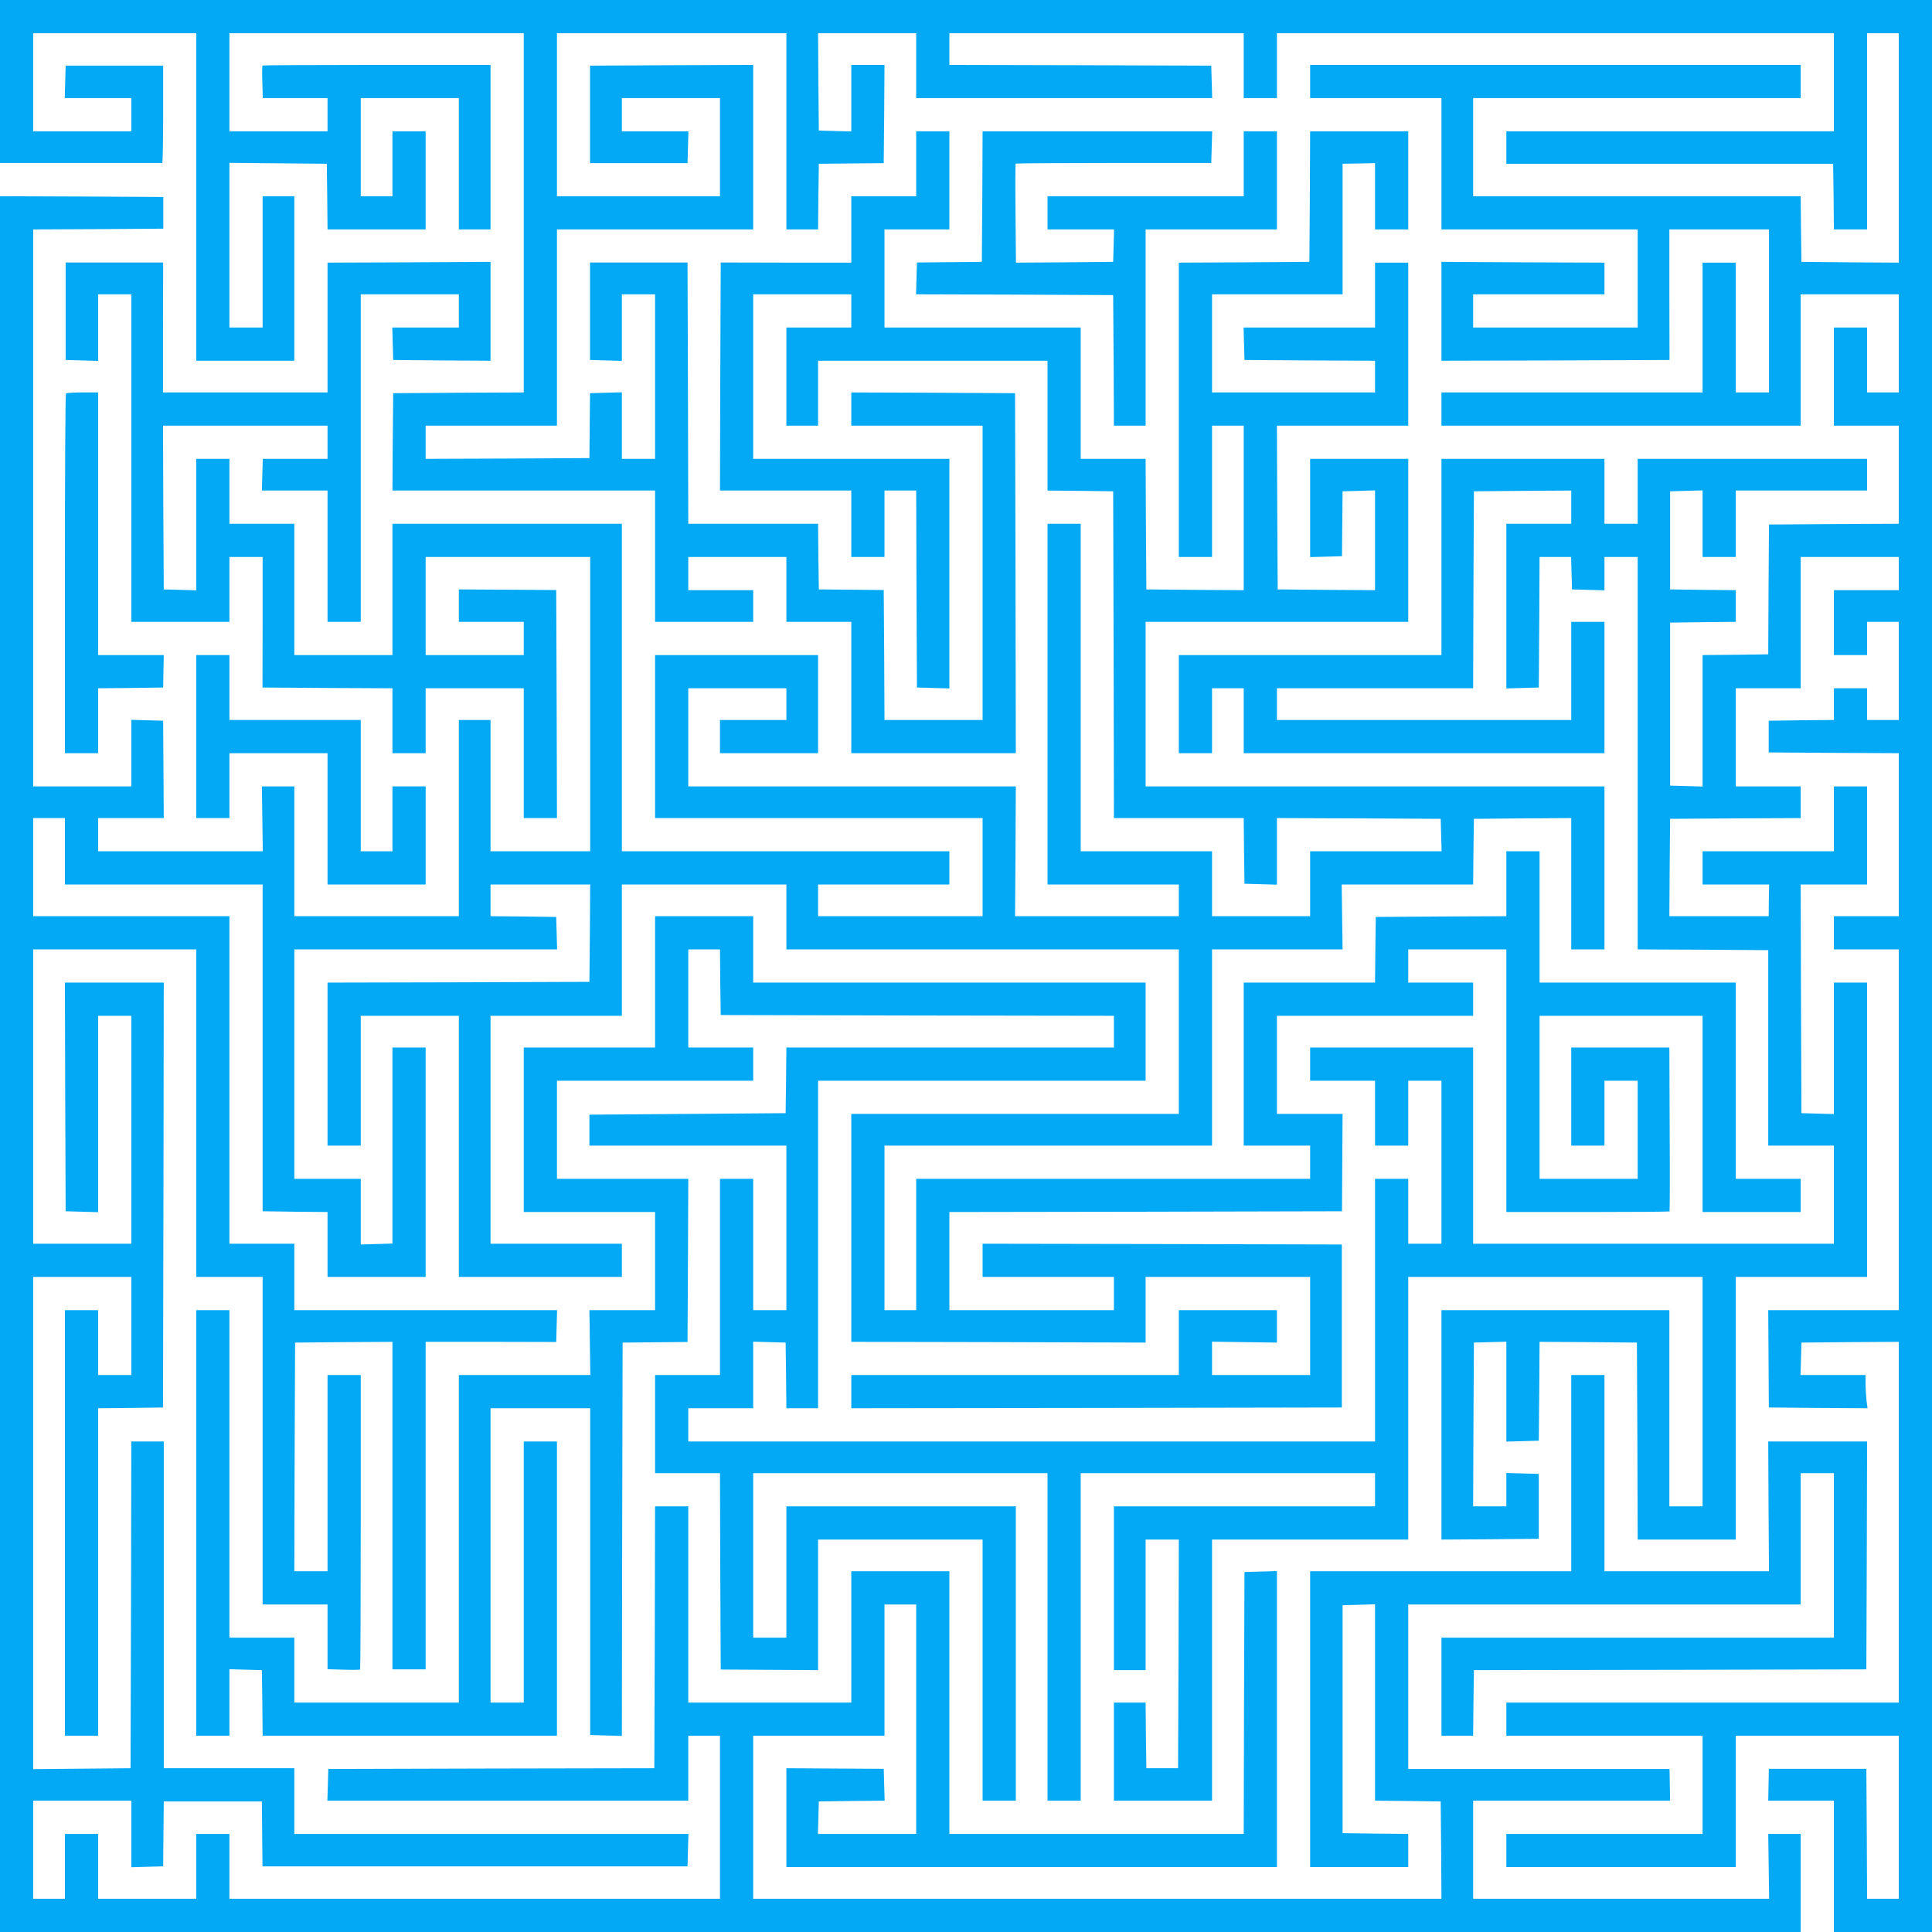 <?xml version="1.0" standalone="no"?>
<!DOCTYPE svg PUBLIC "-//W3C//DTD SVG 20010904//EN"
 "http://www.w3.org/TR/2001/REC-SVG-20010904/DTD/svg10.dtd">
<svg version="1.0" xmlns="http://www.w3.org/2000/svg"
 width="1280pt" height="1280pt" viewBox="0 0 1280 1280"
 preserveAspectRatio="xMidYMid meet">
<g transform="translate(0,1280) scale(0.1,-0.1)"
fill="#03a9f4" stroke="none">
<path d="M0 12260 l0 -540 535 0 c294 0 537 0 540 0 3 0 6 145 6 323 l0 322
-323 0 -323 0 -3 -107 -3 -108 221 0 220 0 0 -110 0 -110 -325 0 -325 0 0 325
0 325 540 0 540 0 0 -1085 0 -1085 325 0 325 0 0 545 0 545 -105 0 -105 0 0
-435 0 -435 -110 0 -110 0 0 545 0 546 323 -3 322 -3 3 -217 2 -218 325 0 325
0 0 325 0 325 -110 0 -110 0 0 -215 0 -215 -105 0 -105 0 0 325 0 325 325 0
325 0 0 -435 0 -435 105 0 105 0 0 545 0 545 -753 0 c-415 0 -756 -2 -758 -4
-2 -2 -3 -52 -1 -110 l3 -106 215 0 214 0 0 -110 0 -110 -325 0 -325 0 0 325
0 325 975 0 975 0 0 -1190 0 -1190 -432 -2 -433 -3 -3 -322 -2 -323 870 0 870
0 0 -435 0 -435 325 0 325 0 0 105 0 105 -215 0 -215 0 0 110 0 110 325 0 325
0 0 -215 0 -215 215 0 215 0 0 -435 0 -435 545 0 545 0 -2 1193 -3 1192 -542
3 -543 2 0 -110 0 -110 435 0 435 0 0 -975 0 -975 -325 0 -325 0 -2 431 -3
430 -215 2 -215 2 -3 218 -2 217 -430 0 -430 0 -2 865 -3 866 -323 0 -323 0 0
-323 0 -323 106 -3 105 -3 0 221 0 220 110 0 110 0 0 -545 0 -545 -110 0 -110
0 0 220 0 221 -106 -3 -105 -3 -2 -215 -2 -215 -542 -3 -543 -2 0 110 0 110
435 0 435 0 0 650 0 650 650 0 650 0 0 545 0 545 -540 -2 -541 -3 0 -323 0
-323 323 0 323 0 3 106 3 105 -221 0 -220 0 0 110 0 110 325 0 325 0 0 -325 0
-325 -540 0 -540 0 0 540 0 540 760 0 760 0 0 -650 0 -650 105 0 105 0 2 218
3 217 215 2 215 2 3 326 2 325 -110 0 -110 0 0 -220 0 -221 -107 3 -108 3 -3
323 -2 322 325 0 325 0 0 -215 0 -215 980 0 981 0 -3 108 -3 107 -867 3 -868
2 0 105 0 105 975 0 975 0 0 -215 0 -215 110 0 110 0 0 215 0 215 1845 0 1845
0 0 -325 0 -325 -1085 0 -1085 0 0 -107 0 -108 1082 0 1083 0 3 -217 2 -218
110 0 110 0 0 650 0 650 105 0 105 0 0 -760 0 -760 -322 2 -323 3 -3 218 -2
217 -1085 0 -1085 0 0 325 0 325 1085 0 1085 0 0 110 0 110 -1625 0 -1625 0 0
-110 0 -110 435 0 435 0 0 -435 0 -435 650 0 650 0 0 -325 0 -325 -545 0 -545
0 0 110 0 110 435 0 435 0 0 105 0 105 -540 2 -540 3 0 -328 0 -327 755 2 756
3 -1 433 0 432 330 0 330 0 0 -540 0 -540 -110 0 -110 0 0 430 0 430 -110 0
-110 0 0 -430 0 -430 -865 0 -865 0 0 -110 0 -110 1190 0 1190 0 0 435 0 435
325 0 325 0 0 -325 0 -325 -105 0 -105 0 0 215 0 215 -110 0 -110 0 0 -325 0
-325 215 0 215 0 0 -325 0 -325 -430 -2 -430 -3 -3 -430 -2 -430 -217 -3 -218
-2 0 -436 0 -435 -107 3 -108 3 0 540 0 540 217 3 218 2 0 105 0 105 -217 2
-218 3 0 325 0 325 108 3 107 3 0 -221 0 -220 110 0 110 0 0 220 0 220 435 0
435 0 0 105 0 105 -760 0 -760 0 0 -215 0 -215 -110 0 -110 0 0 215 0 215
-540 0 -540 0 0 -650 0 -650 -870 0 -870 0 0 -325 0 -325 110 0 110 0 0 215 0
215 105 0 105 0 0 -215 0 -215 1195 0 1195 0 0 435 0 435 -110 0 -110 0 0
-325 0 -325 -975 0 -975 0 0 105 0 105 650 0 650 0 2 653 3 652 323 3 322 2 0
-110 0 -110 -215 0 -215 0 0 -545 0 -546 108 3 107 3 3 433 2 432 105 0 104 0
3 -107 3 -108 108 -3 107 -3 0 111 0 110 110 0 110 0 0 -1300 0 -1300 433 -2
432 -3 0 -647 0 -648 218 0 217 0 0 -325 0 -325 -1195 0 -1195 0 0 650 0 650
-540 0 -540 0 0 -110 0 -110 215 0 215 0 0 -215 0 -215 110 0 110 0 0 215 0
215 110 0 110 0 0 -540 0 -540 -110 0 -110 0 0 215 0 215 -110 0 -110 0 0
-870 0 -870 -2275 0 -2275 0 0 110 0 110 215 0 215 0 0 220 0 221 108 -3 107
-3 3 -217 2 -218 105 0 105 0 0 1085 0 1085 1085 0 1085 0 0 325 0 325 -1300
0 -1300 0 0 220 0 220 -325 0 -325 0 0 -435 0 -435 -435 0 -435 0 0 -545 0
-545 435 0 435 0 0 -325 0 -325 -217 0 -218 0 3 -215 3 -215 -436 0 -435 0 0
-1085 0 -1085 -545 0 -545 0 0 215 0 215 -215 0 -215 0 0 1085 0 1085 -110 0
-110 0 0 -1410 0 -1410 110 0 110 0 0 220 0 221 108 -3 107 -3 3 -217 2 -218
975 0 975 0 0 975 0 975 -110 0 -110 0 0 -865 0 -865 -110 0 -110 0 0 975 0
975 330 0 330 0 0 -1082 0 -1083 105 -3 105 -3 2 1303 3 1303 215 2 215 2 3
540 2 541 -435 0 -435 0 0 325 0 325 650 0 650 0 0 110 0 110 -215 0 -215 0 0
325 0 325 105 0 105 0 2 -217 3 -218 1303 -3 1302 -2 0 -105 0 -105 -1085 0
-1085 0 -2 -217 -3 -218 -650 -5 -650 -5 0 -103 0 -102 653 0 652 0 0 -545 0
-545 -110 0 -110 0 0 435 0 435 -110 0 -110 0 0 -650 0 -650 -215 0 -215 0 0
-325 0 -325 215 0 215 0 2 -650 3 -651 323 -2 322 -2 0 433 0 432 545 0 545 0
0 -865 0 -865 110 0 110 0 0 975 0 975 -760 0 -760 0 0 -435 0 -435 -110 0
-110 0 0 545 0 545 975 0 975 0 0 -1085 0 -1085 110 0 110 0 0 1085 0 1085
975 0 975 0 0 -110 0 -110 -865 0 -865 0 0 -542 0 -543 105 0 105 0 0 433 0
432 110 0 110 0 -2 -758 -3 -757 -105 0 -105 0 -3 218 -2 217 -105 0 -105 0 0
-325 0 -325 325 0 325 0 0 865 0 865 650 0 650 0 0 870 0 870 975 0 975 0 0
-760 0 -760 -110 0 -110 0 0 650 0 650 -755 0 -755 0 0 -760 0 -760 323 2 322
3 0 215 0 215 -107 3 -108 3 0 -111 0 -110 -110 0 -110 0 2 542 3 543 108 3
107 3 0 -331 0 -331 108 3 107 3 3 328 2 327 323 -2 322 -3 3 -653 2 -652 325
0 325 0 0 870 0 870 435 0 435 0 0 975 0 975 -110 0 -110 0 0 -435 0 -436
-107 3 -108 3 -3 758 -2 757 220 0 220 0 0 325 0 325 -110 0 -110 0 0 -215 0
-215 -435 0 -435 0 0 -110 0 -110 220 0 221 0 -2 -105 -1 -105 -329 0 -329 0
2 323 3 322 433 3 432 2 0 105 0 105 -215 0 -215 0 0 325 0 325 215 0 215 0 0
435 0 435 325 0 325 0 0 -110 0 -110 -215 0 -215 0 0 -215 0 -215 110 0 110 0
0 110 0 110 105 0 105 0 0 -325 0 -325 -105 0 -105 0 0 105 0 105 -110 0 -110
0 0 -105 0 -105 -216 -2 -216 -3 0 -105 0 -105 431 -3 431 -2 0 -540 0 -540
-215 0 -215 0 0 -110 0 -110 215 0 215 0 0 -1195 0 -1195 -432 0 -433 0 2
-322 2 -323 327 -3 327 -2 -7 52 c-3 29 -6 79 -6 111 l0 57 -215 0 -216 0 3
108 3 107 323 3 322 2 0 -1195 0 -1195 -1300 0 -1300 0 0 -110 0 -110 650 0
650 0 0 -325 0 -325 -650 0 -650 0 0 -110 0 -110 760 0 760 0 0 435 0 435 540
0 540 0 0 -540 0 -540 -105 0 -105 0 -2 430 -3 431 -323 0 -323 0 -2 -106 -2
-105 218 0 217 0 0 -435 0 -435 325 0 325 0 0 6400 0 6400 -6400 0 -6400 0 0
-540z"/>
<path d="M6070 11715 l0 -215 -215 0 -215 0 0 -220 0 -220 -432 0 -433 1 -3
-756 -2 -755 435 0 435 0 0 -220 0 -220 110 0 110 0 0 220 0 220 105 0 105 0
2 -652 3 -653 108 -3 107 -3 0 761 0 760 -650 0 -650 0 0 545 0 545 325 0 325
0 0 -110 0 -110 -215 0 -215 0 0 -325 0 -325 105 0 105 0 0 215 0 215 760 0
760 0 0 -430 0 -430 218 -2 217 -3 3 -1082 2 -1083 430 0 430 0 2 -217 3 -218
108 -3 107 -3 0 221 0 220 543 -2 542 -3 3 -107 3 -108 -436 0 -435 0 0 -215
0 -215 -325 0 -325 0 0 215 0 215 -435 0 -435 0 0 1085 0 1085 -110 0 -110 0
0 -1195 0 -1195 435 0 435 0 0 -105 0 -105 -542 0 -543 0 3 430 2 430 -1085 0
-1085 0 0 325 0 325 325 0 325 0 0 -105 0 -105 -220 0 -220 0 0 -110 0 -110
325 0 325 0 0 325 0 325 -540 0 -540 0 0 -540 0 -540 1085 0 1085 0 0 -325 0
-325 -545 0 -545 0 0 105 0 105 435 0 435 0 0 110 0 110 -1085 0 -1085 0 0
1085 0 1085 -760 0 -760 0 0 -435 0 -435 -325 0 -325 0 0 435 0 435 -215 0
-215 0 0 215 0 215 -110 0 -110 0 0 -435 0 -436 -107 3 -108 3 -3 543 -2 542
545 0 545 0 0 -110 0 -110 -214 0 -215 0 -3 -105 -3 -105 218 0 217 0 0 -435
0 -435 110 0 110 0 0 1085 0 1085 325 0 325 0 0 -110 0 -110 -220 0 -221 0 3
-107 3 -108 323 -3 322 -2 0 327 0 328 -540 -3 -540 -2 0 -430 0 -430 -545 0
-545 0 0 430 1 431 -323 0 -323 0 0 -323 0 -323 108 -3 107 -3 0 221 0 220
110 0 110 0 0 -1085 0 -1085 325 0 325 0 0 215 0 215 110 0 110 0 0 -432 -1
-433 431 -3 430 -2 0 -215 0 -215 110 0 110 0 0 215 0 215 325 0 325 0 0 -430
0 -430 110 0 110 0 -2 755 -3 756 -323 2 -322 2 0 -107 0 -108 215 0 215 0 0
-110 0 -110 -325 0 -325 0 0 325 0 325 545 0 545 0 0 -975 0 -975 -330 0 -330
0 0 435 0 435 -105 0 -105 0 0 -650 0 -650 -545 0 -545 0 0 430 0 430 -107 0
-108 0 3 -215 3 -215 -546 0 -545 0 0 110 0 110 218 0 217 0 -2 322 -2 323
-106 3 -105 3 0 -221 0 -220 -325 0 -325 0 0 1845 0 1845 431 2 431 3 0 105 0
105 -541 3 -541 2 0 -5750 0 -5750 5965 0 5965 0 0 325 0 325 -107 0 -108 0 3
-215 3 -215 -980 0 -981 0 0 325 0 325 653 0 652 0 -2 105 -2 105 -865 0 -866
0 0 545 0 545 1300 0 1300 0 0 435 0 435 110 0 110 0 0 -545 0 -545 -1300 0
-1300 0 0 -325 0 -325 105 0 105 0 2 218 3 217 1300 2 1300 3 3 755 2 755
-327 0 -328 0 2 -430 3 -430 -545 0 -545 0 0 650 0 650 -110 0 -110 0 0 -650
0 -650 -865 0 -865 0 0 -980 0 -980 325 0 325 0 0 110 0 110 -217 2 -218 3 0
755 0 755 108 3 107 3 0 -650 0 -651 218 -2 217 -3 3 -323 2 -322 -2280 0
-2280 0 0 540 0 540 435 0 435 0 0 435 0 435 105 0 105 0 0 -760 0 -760 -325
0 -326 0 3 107 3 108 218 3 218 2 -3 105 -3 106 -323 2 -322 2 0 -327 0 -328
1625 0 1625 0 0 980 0 981 -107 -3 -108 -3 -3 -867 -2 -868 -975 0 -975 0 0
870 0 870 -325 0 -325 0 0 -435 0 -435 -540 0 -540 0 0 650 0 650 -110 0 -110
0 -2 -867 -3 -868 -1080 -2 -1080 -3 -3 -105 -3 -105 1196 0 1195 0 0 215 0
215 105 0 105 0 0 -540 0 -540 -1625 0 -1625 0 0 215 0 215 -110 0 -110 0 0
-215 0 -215 -325 0 -325 0 0 215 0 215 -110 0 -110 0 0 -215 0 -215 -105 0
-105 0 0 325 0 325 325 0 325 0 0 -220 0 -221 105 3 106 3 2 215 2 215 325 0
325 0 2 -215 2 -215 1408 0 1408 0 3 108 3 107 -1306 0 -1305 0 0 218 0 217
-433 0 -432 0 0 1082 0 1083 -107 0 -108 0 -2 -1082 -3 -1083 -322 -3 -323 -3
0 1631 0 1630 325 0 325 0 0 -325 0 -325 -110 0 -110 0 0 215 0 215 -110 0
-110 0 0 -1410 0 -1410 110 0 110 0 0 1085 0 1085 215 2 215 3 3 1408 2 1407
-328 0 -327 0 2 -757 3 -758 108 -3 107 -3 0 651 0 650 110 0 110 0 0 -755 0
-755 -325 0 -325 0 0 975 0 975 540 0 540 0 0 -1085 0 -1085 220 0 220 0 0
-1085 0 -1085 215 0 215 0 0 -214 0 -215 106 -3 c58 -2 108 -1 110 1 2 2 4
442 4 978 l0 973 -110 0 -110 0 0 -650 0 -650 -110 0 -110 0 2 758 3 757 322
3 323 2 0 -1085 0 -1085 110 0 110 0 0 1085 0 1085 433 0 432 -1 3 106 3 105
-871 0 -870 0 0 220 0 220 -215 0 -215 0 0 1085 0 1085 -650 0 -650 0 0 325 0
325 105 0 105 0 0 -220 0 -220 655 0 655 0 0 -1082 0 -1083 215 -3 215 -2 0
-215 0 -215 325 0 325 0 0 760 0 760 -110 0 -110 0 0 -649 0 -650 -105 -3
-105 -3 0 218 0 217 -220 0 -220 0 0 760 0 760 870 0 871 0 -3 108 -3 107
-217 3 -218 2 0 105 0 105 330 0 330 0 -2 -322 -3 -323 -867 -3 -868 -2 0
-540 0 -540 110 0 110 0 0 430 0 430 325 0 325 0 0 -865 0 -865 540 0 540 0 0
110 0 110 -435 0 -435 0 0 755 0 755 435 0 435 0 0 435 0 435 545 0 545 0 0
-215 0 -215 1300 0 1300 0 0 -545 0 -545 -1085 0 -1085 0 0 -755 0 -755 975
-2 975 -3 0 218 0 217 545 0 545 0 0 -325 0 -325 -325 0 -325 0 0 110 0 111
215 -3 215 -3 0 108 0 107 -325 0 -325 0 0 -215 0 -215 -1085 0 -1085 0 0
-110 0 -110 1625 2 1625 3 0 540 0 540 -1190 3 -1190 2 0 -110 0 -110 435 0
435 0 0 -110 0 -110 -545 0 -545 0 0 325 0 325 1300 2 1301 3 2 323 2 322
-217 0 -218 0 0 325 0 325 650 0 650 0 0 110 0 110 -215 0 -215 0 0 110 0 110
325 0 325 0 0 -870 0 -870 538 0 c296 0 541 2 543 4 2 2 3 248 1 545 l-2 541
-325 0 -325 0 0 -325 0 -325 110 0 110 0 0 215 0 215 110 0 110 0 0 -325 0
-325 -325 0 -325 0 0 540 0 540 540 0 540 0 0 -650 0 -650 325 0 325 0 0 110
0 110 -215 0 -215 0 0 650 0 650 -650 0 -650 0 0 435 0 435 -110 0 -110 0 0
-215 0 -215 -432 -2 -433 -3 -3 -217 -2 -218 -435 0 -435 0 0 -540 0 -540 220
0 220 0 0 -110 0 -110 -1305 0 -1305 0 0 -435 0 -435 -105 0 -105 0 0 545 0
545 1085 0 1085 0 0 650 0 650 433 0 432 0 -3 215 -3 215 435 0 436 0 2 218 3
217 323 3 322 2 0 -435 0 -435 110 0 110 0 0 540 0 540 -1520 0 -1520 0 0 545
0 545 870 0 870 0 0 540 0 540 -325 0 -325 0 0 -325 0 -326 106 3 105 3 2 215
2 215 108 3 107 3 0 -331 0 -330 -322 2 -323 3 -3 543 -2 542 435 0 435 0 0
540 0 540 -110 0 -110 0 0 -215 0 -215 -435 0 -436 0 3 -107 3 -108 433 -3
432 -2 0 -105 0 -105 -540 0 -540 0 0 325 0 325 433 0 432 0 0 432 0 433 108
2 107 2 0 -219 0 -220 110 0 110 0 0 325 0 325 -325 0 -325 0 -2 -432 -3 -433
-432 -3 -433 -2 0 -975 0 -975 110 0 110 0 0 435 0 435 105 0 105 0 0 -545 0
-545 -322 2 -323 3 -3 433 -2 432 -215 0 -215 0 0 435 0 435 -650 0 -650 0 0
325 0 325 215 0 215 0 0 325 0 325 -110 0 -110 0 0 -215z"/>
<path d="M6508 11498 l-3 -433 -215 -2 -215 -2 -3 -105 -3 -106 653 -2 653 -3
3 -432 2 -433 105 0 105 0 0 650 0 650 435 0 435 0 0 325 0 325 -110 0 -110 0
0 -215 0 -215 -650 0 -650 0 0 -110 0 -110 220 0 221 0 -3 -107 -3 -108 -322
-3 -322 -2 -3 326 c-2 179 -1 327 1 330 2 2 295 4 650 4 l646 0 3 105 3 105
-761 0 -760 0 -2 -432z"/>
<path d="M437 10193 c-4 -3 -7 -541 -7 -1195 l0 -1188 110 0 110 0 0 215 0
215 216 2 215 3 2 108 2 107 -217 0 -218 0 0 870 0 870 -103 0 c-57 0 -107 -3
-110 -7z"/>
<path d="M1300 7920 l0 -540 110 0 110 0 0 215 0 215 325 0 325 0 0 -435 0
-435 325 0 325 0 0 325 0 325 -110 0 -110 0 0 -215 0 -215 -105 0 -105 0 0
435 0 435 -435 0 -435 0 0 215 0 215 -110 0 -110 0 0 -540z"/>
</g>
</svg>
